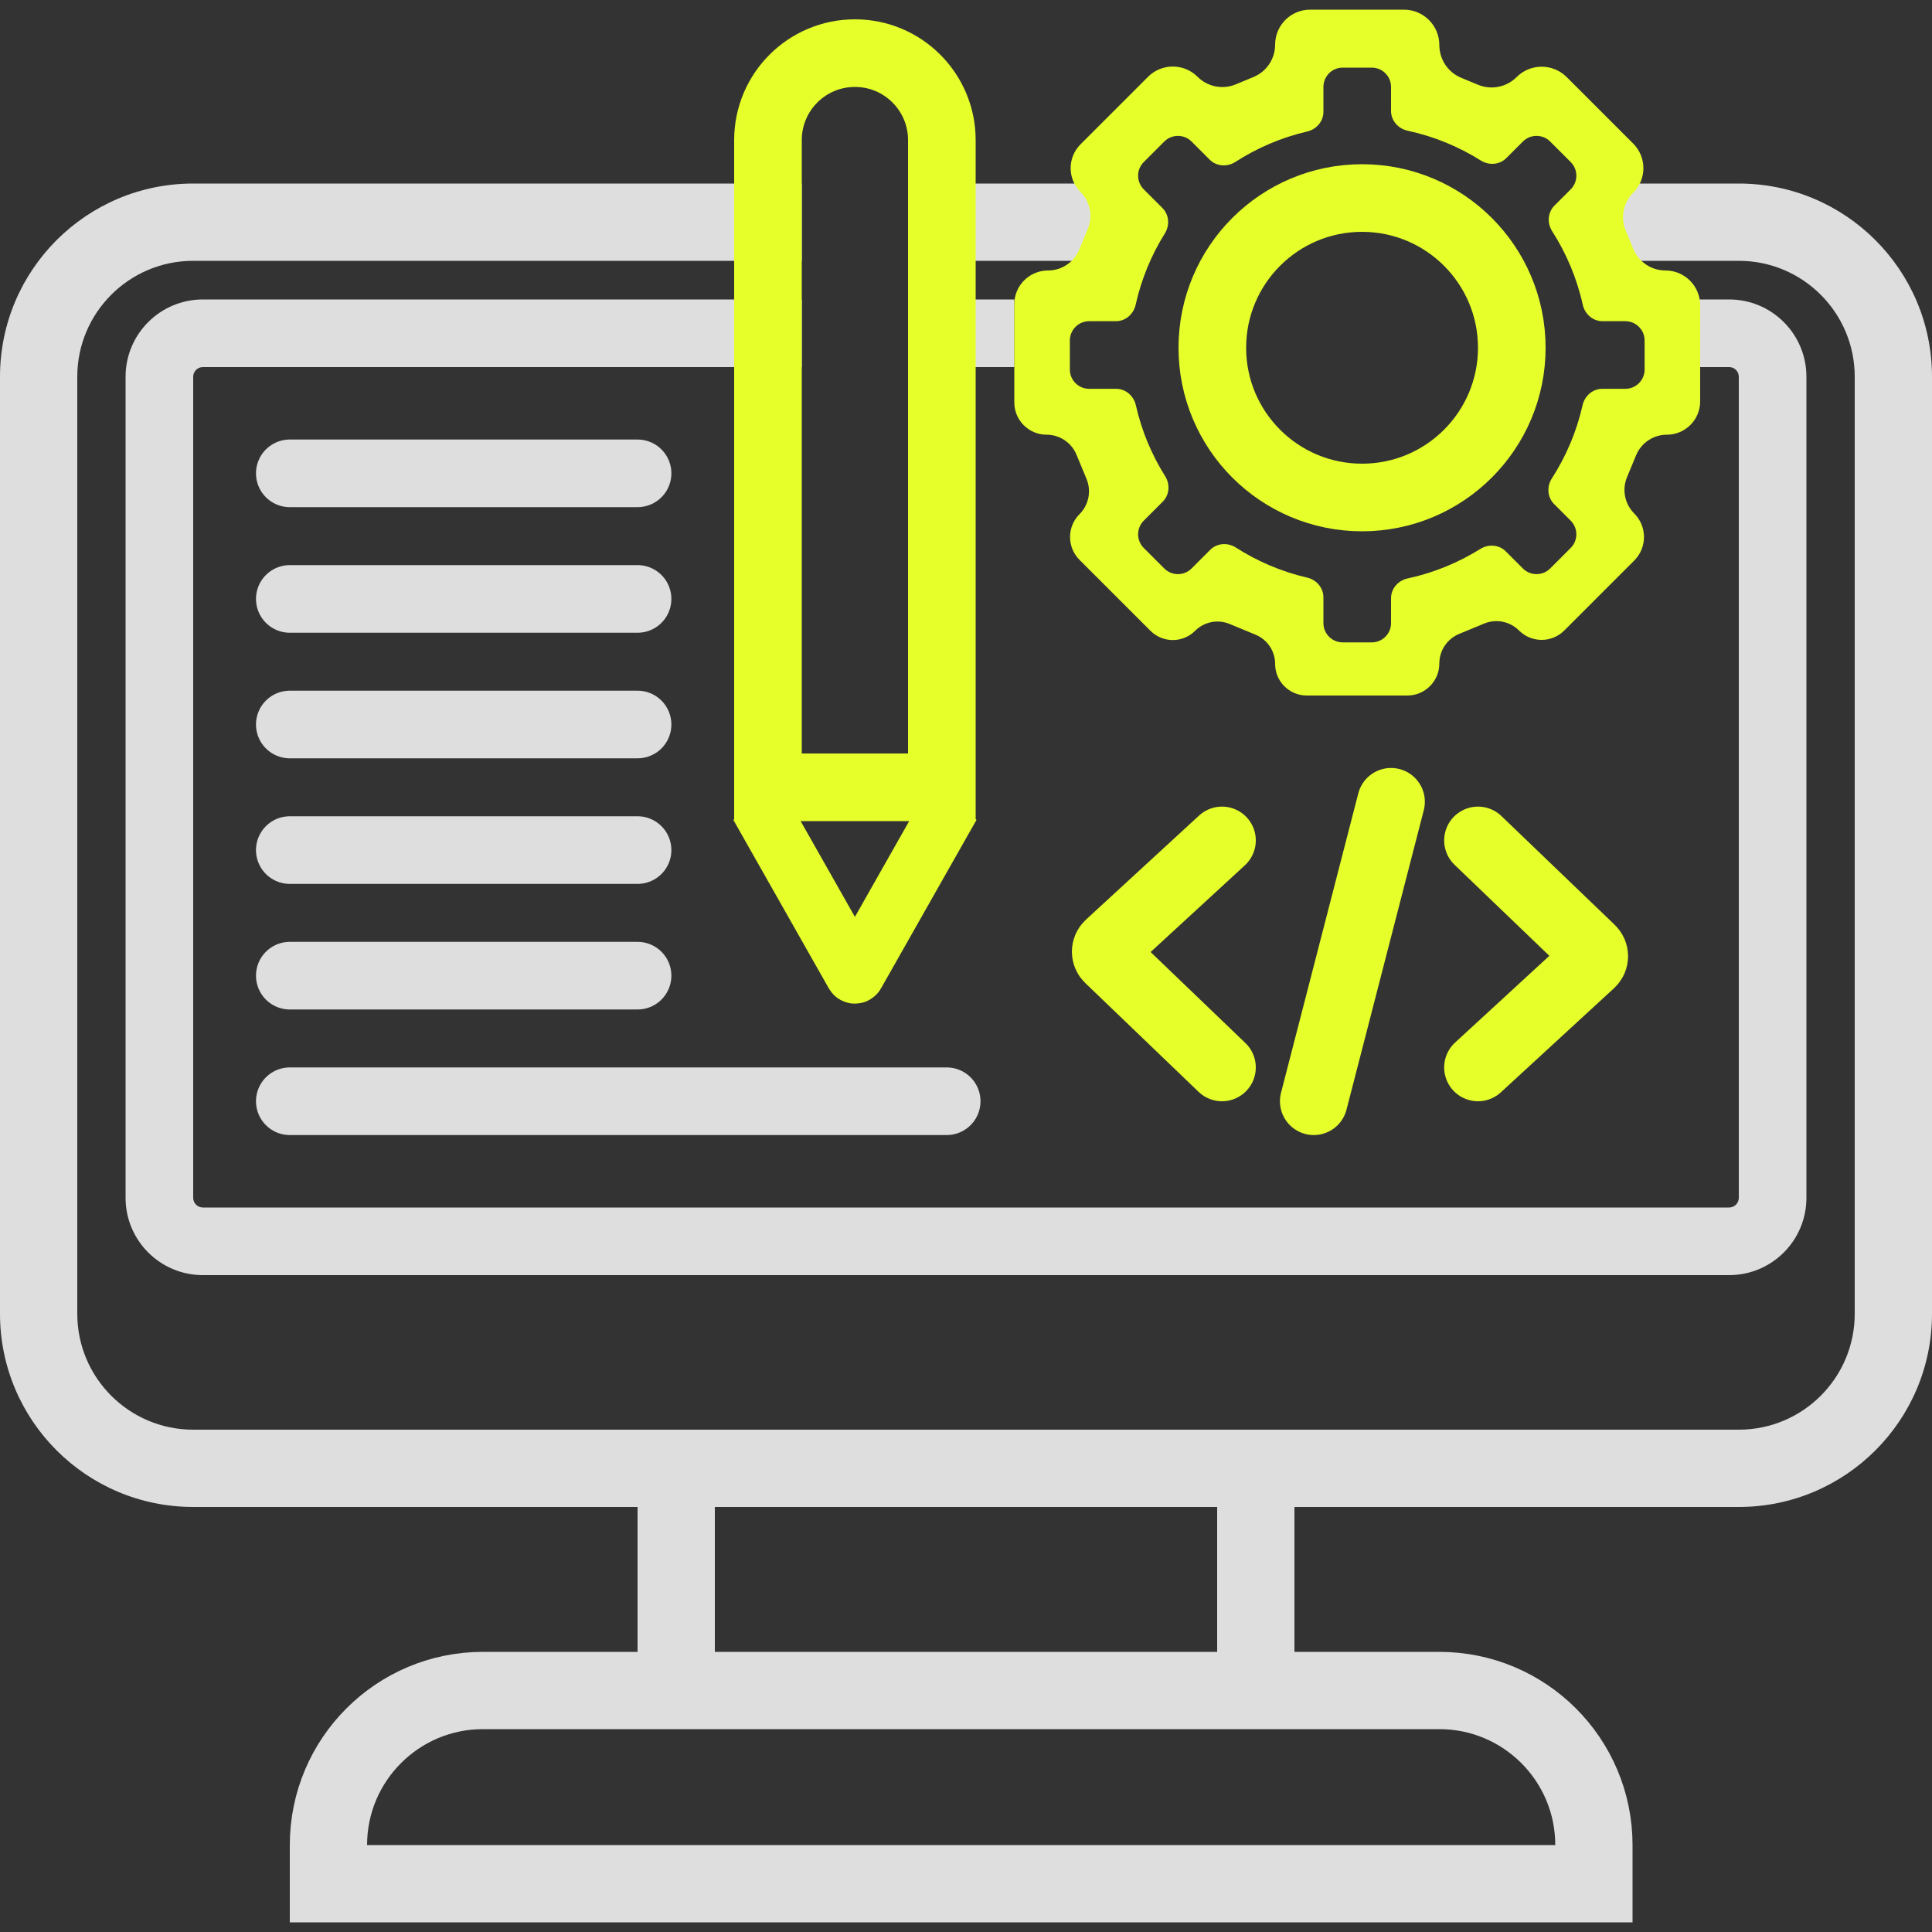 <svg xmlns="http://www.w3.org/2000/svg" width="200" height="200" viewBox="0 0 200 200" fill="none"><rect x="0" y="0" width="200" height="200" fill="#333333" stroke="none"/><path d="M97 86L88.587 100.846C88.549 100.914 88.451 100.914 88.413 100.846L80 86" stroke="#E6FF2A" stroke-width="6" stroke-linecap="square"></path><path d="M50 175H149C157.837 175 165 182.163 165 191V195H34V191C34 182.163 41.163 175 50 175Z" stroke="#DEDEDE" stroke-width="8"></path><line x1="130" y1="151" x2="130" y2="174" stroke="#DEDEDE" stroke-width="8"></line><line x1="70" y1="151" x2="70" y2="174" stroke="#DEDEDE" stroke-width="8"></line><path d="M30 114L98 114" stroke="#DEDEDE" stroke-width="7" stroke-linecap="round"></path><path d="M30 101H66" stroke="#DEDEDE" stroke-width="7" stroke-linecap="round"></path><path d="M30 49H66" stroke="#DEDEDE" stroke-width="7" stroke-linecap="round"></path><path d="M30 62H66" stroke="#DEDEDE" stroke-width="7" stroke-linecap="round"></path><path d="M30 75H66" stroke="#DEDEDE" stroke-width="7" stroke-linecap="round"></path><path d="M30 88H66" stroke="#DEDEDE" stroke-width="7" stroke-linecap="round"></path><path d="M144 83L136 114" stroke="#E6FF2A" stroke-width="7" stroke-linecap="round"></path><path d="M126.5 110.5L114.768 99.237C114.352 98.838 114.359 98.17 114.783 97.78L126.5 87" stroke="#E6FF2A" stroke-width="7" stroke-linecap="round"></path><path d="M153 87L164.732 98.263C165.148 98.662 165.141 99.33 164.717 99.72L153 110.5" stroke="#E6FF2A" stroke-width="7" stroke-linecap="round"></path><path fill-rule="evenodd" clip-rule="evenodd" d="M179 31H171V38H179C179.552 38 180 38.448 180 39V124C180 124.552 179.552 125 179 125H21C20.448 125 20 124.552 20 124V39C20 38.448 20.448 38 21 38H83V31H21C16.582 31 13 34.582 13 39V124C13 128.418 16.582 132 21 132H179C183.418 132 187 128.418 187 124V39C187 34.582 183.418 31 179 31ZM105 31V38H94V31H105Z" fill="#DEDEDE"></path><path fill-rule="evenodd" clip-rule="evenodd" d="M94 27H114V19H94V27ZM167 19V27H180C186.627 27 192 32.373 192 39V136C192 142.627 186.627 148 180 148H20C13.373 148 8 142.627 8 136V39C8 32.373 13.373 27 20 27H83V19H20C8.954 19 0 27.954 0 39V136C0 147.046 8.954 156 20 156H180C191.046 156 200 147.046 200 136V39C200 27.954 191.046 19 180 19H167Z" fill="#DEDEDE"></path><circle cx="141" cy="36" r="15.5" stroke="#E6FF2A" stroke-width="7"></circle><path fill-rule="evenodd" clip-rule="evenodd" d="M145.334 1C147.359 1 149 2.641 149 4.666C149 6.149 149.893 7.486 151.263 8.054L153.004 8.774C154.374 9.342 155.951 9.028 156.999 7.98C158.431 6.548 160.752 6.548 162.184 7.98L169.072 14.867C170.475 16.27 170.475 18.546 169.072 19.949C168.044 20.976 167.737 22.522 168.293 23.864L169.087 25.782C169.644 27.125 170.954 28 172.407 28C174.391 28 176 29.609 176 31.593V41.553C176 43.457 174.457 45 172.553 45C171.159 45 169.902 45.84 169.368 47.128L168.428 49.398C167.894 50.686 168.189 52.169 169.175 53.154C170.521 54.501 170.521 56.683 169.175 58.029L161.935 65.269C160.641 66.564 158.543 66.564 157.248 65.269C156.301 64.322 154.875 64.038 153.637 64.551L151.046 65.624C149.807 66.137 149 67.346 149 68.686C149 70.516 147.516 72 145.686 72H135.272C133.465 72 132 70.535 132 68.728C132 67.405 131.203 66.212 129.98 65.706L127.287 64.59C126.064 64.084 124.657 64.364 123.721 65.299C122.444 66.577 120.372 66.577 119.095 65.299L111.752 57.957C110.446 56.651 110.446 54.533 111.752 53.227C112.709 52.27 112.995 50.831 112.478 49.581L111.435 47.065C110.917 45.815 109.698 45 108.345 45C106.498 45 105 43.502 105 41.655V31.491C105 29.563 106.563 28 108.491 28C109.903 28 111.176 27.149 111.716 25.845L112.612 23.681C113.153 22.376 112.854 20.875 111.856 19.877C110.492 18.513 110.492 16.303 111.856 14.94L118.846 7.95C120.261 6.535 122.555 6.535 123.971 7.95C125.007 8.986 126.566 9.296 127.92 8.735L129.763 7.972C131.117 7.411 132 6.09 132 4.624C132 2.622 133.622 1 135.624 1H145.334ZM144 9C144 7.895 143.105 7 142 7H139C137.895 7 137 7.895 137 9V11.577C137 12.562 136.28 13.391 135.321 13.614C132.638 14.237 130.13 15.316 127.883 16.764C127.045 17.304 125.933 17.233 125.228 16.529L123.353 14.653C122.572 13.872 121.305 13.872 120.524 14.653L118.403 16.774C117.622 17.555 117.622 18.822 118.403 19.603L120.334 21.534C121.031 22.231 121.108 23.327 120.586 24.163C119.187 26.402 118.152 28.892 117.562 31.55C117.347 32.519 116.514 33.25 115.521 33.25H112.75C111.645 33.25 110.75 34.145 110.75 35.25V38.25C110.75 39.355 111.645 40.25 112.75 40.25H115.541C116.531 40.25 117.363 40.977 117.581 41.943C118.178 44.59 119.217 47.069 120.618 49.298C121.143 50.134 121.067 51.233 120.369 51.931L118.403 53.897C117.622 54.678 117.622 55.945 118.403 56.726L120.524 58.847C121.305 59.628 122.572 59.628 123.353 58.847L125.283 56.917C125.987 56.213 127.095 56.142 127.933 56.678C130.168 58.11 132.658 59.178 135.321 59.796C136.28 60.019 137 60.848 137 61.833V64.5C137 65.605 137.895 66.5 139 66.5H142C143.105 66.5 144 65.605 144 64.5V61.924C144 60.926 144.738 60.09 145.714 59.88C148.427 59.296 150.967 58.248 153.248 56.824C154.083 56.302 155.179 56.379 155.876 57.076L157.647 58.847C158.428 59.628 159.695 59.628 160.476 58.847L162.597 56.726C163.378 55.945 163.378 54.678 162.597 53.897L160.881 52.181C160.176 51.477 160.106 50.365 160.646 49.527C162.121 47.239 163.212 44.681 163.829 41.943C164.047 40.977 164.879 40.25 165.869 40.25H168.25C169.355 40.25 170.25 39.355 170.25 38.25V35.25C170.25 34.145 169.355 33.25 168.25 33.25H165.889C164.896 33.25 164.063 32.519 163.848 31.549C163.238 28.801 162.151 26.231 160.678 23.933C160.142 23.095 160.213 21.987 160.917 21.283L162.597 19.603C163.378 18.822 163.378 17.555 162.597 16.774L160.476 14.653C159.695 13.872 158.428 13.872 157.647 14.653L155.931 16.369C155.233 17.067 154.134 17.143 153.298 16.618C151.005 15.177 148.447 14.118 145.714 13.53C144.738 13.32 144 12.484 144 11.486V9Z" fill="#E6FF2A"></path><path d="M97.5 14.5V81.5H79.5V14.5C79.5 9.529 83.529 5.5 88.5 5.5C93.471 5.5 97.5 9.529 97.5 14.5Z" stroke="#E6FF2A" stroke-width="7"></path></svg>